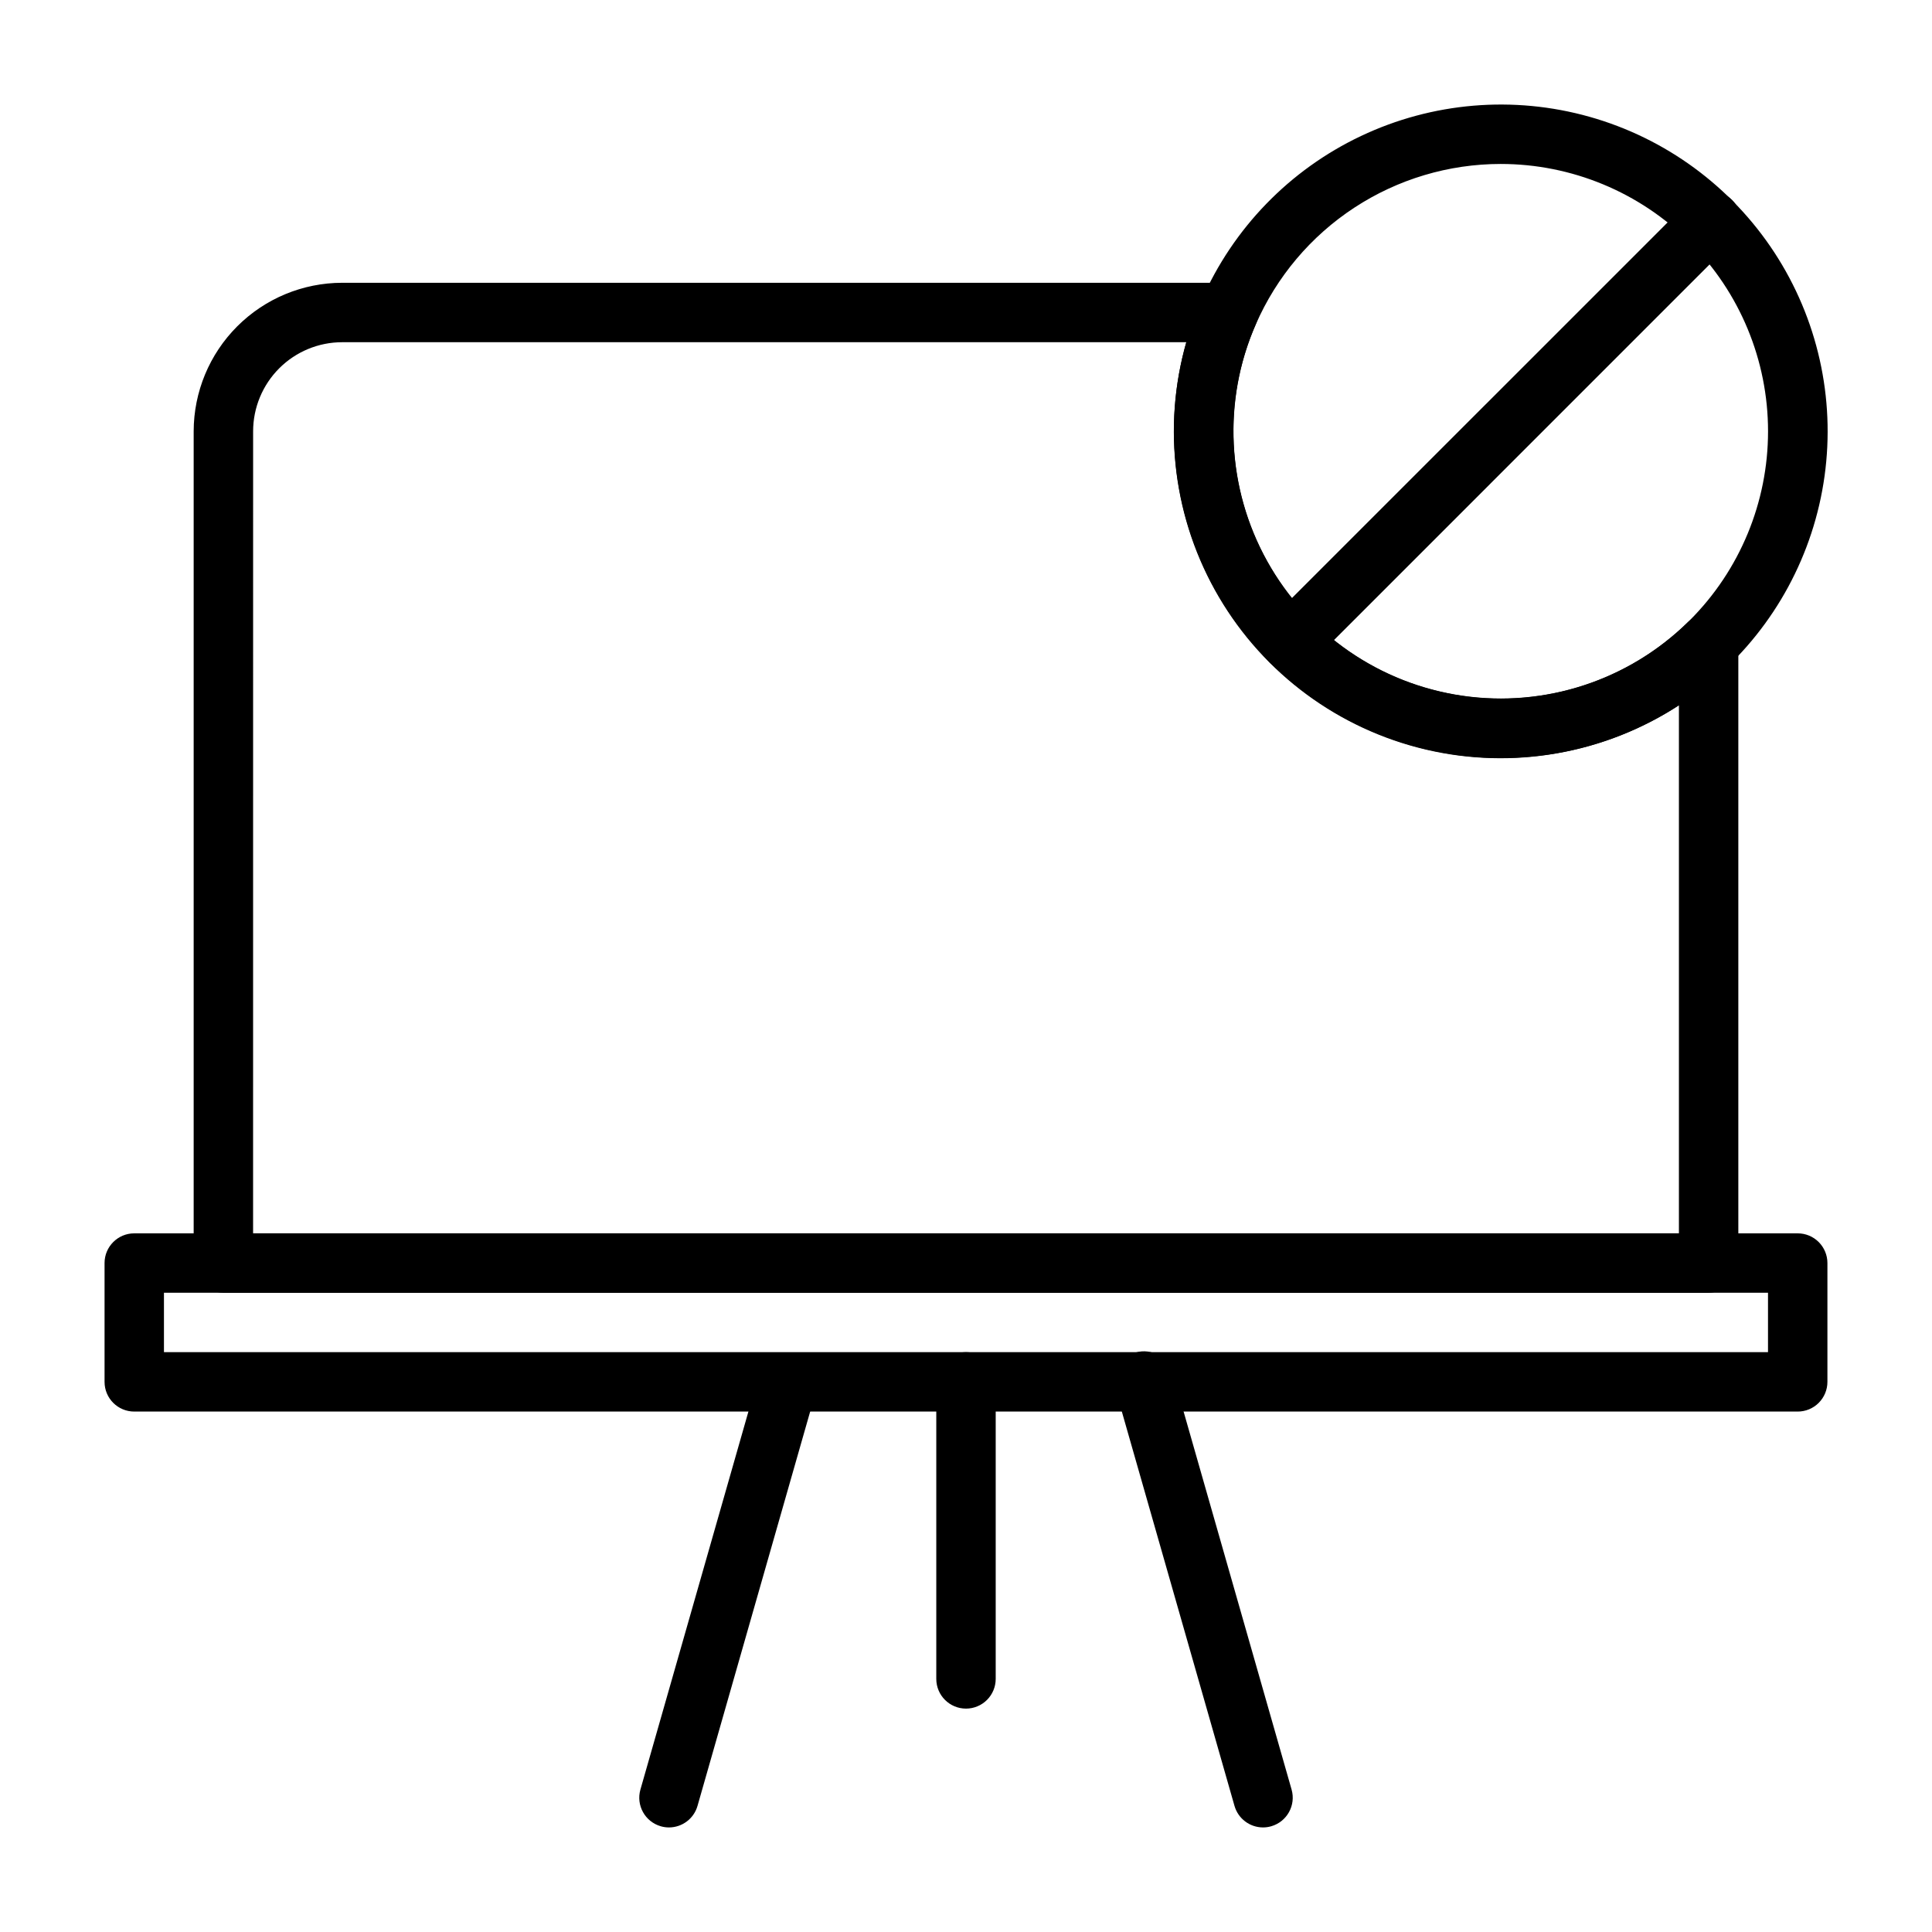 <?xml version="1.0" encoding="UTF-8"?>
<!-- Uploaded to: ICON Repo, www.svgrepo.com, Generator: ICON Repo Mixer Tools -->
<svg fill="#000000" width="800px" height="800px" version="1.1" viewBox="144 144 512 512" xmlns="http://www.w3.org/2000/svg">
 <g>
  <path d="m596.8 486.59h-393.6c-4.348 0-7.875-3.523-7.875-7.871v-220.42c0.016-10.434 4.164-20.438 11.543-27.816 7.379-7.379 17.383-11.531 27.82-11.543h234.9c2.652 0.008 5.125 1.348 6.574 3.57 1.449 2.219 1.684 5.019 0.621 7.449-8.82 20.25-7.695 43.457 3.047 62.758s29.871 32.484 51.727 35.656c21.859 3.176 43.949-4.031 59.734-19.48 2.262-2.215 5.633-2.863 8.555-1.637 2.922 1.227 4.824 4.082 4.828 7.25v164.21c0 2.086-0.832 4.09-2.305 5.566-1.477 1.477-3.481 2.305-5.566 2.305zm-385.73-15.742h377.86v-139.94c-19.82 12.91-44.059 17.148-67.082 11.734-23.027-5.414-42.836-20.012-54.824-40.402s-15.113-44.797-8.648-67.551h-223.68c-6.266 0-12.273 2.488-16.699 6.914-4.43 4.43-6.918 10.438-6.918 16.699z"/>
  <path d="m620.41 518.08h-440.83c-4.348 0-7.871-3.523-7.871-7.871v-31.488c0-4.348 3.523-7.871 7.871-7.871h440.83c2.09 0 4.09 0.828 5.566 2.305 1.477 1.477 2.309 3.481 2.309 5.566v31.488c0 2.086-0.832 4.09-2.309 5.566-1.477 1.477-3.477 2.305-5.566 2.305zm-432.96-15.742h425.09v-15.746h-425.09z"/>
  <path d="m400 596.8c-4.348 0-7.875-3.527-7.875-7.875v-78.719c0-4.348 3.527-7.871 7.875-7.871s7.871 3.523 7.871 7.871v78.719c0 2.09-0.828 4.09-2.305 5.566-1.477 1.477-3.481 2.309-5.566 2.309z"/>
  <path d="m321.28 628.29c-0.73 0-1.461-0.105-2.164-0.309-4.176-1.199-6.594-5.551-5.398-9.73l31.488-110.21c1.289-4.059 5.57-6.356 9.664-5.184s6.516 5.387 5.465 9.512l-31.488 110.21c-0.965 3.379-4.055 5.707-7.566 5.711z"/>
  <path d="m478.72 628.29c-3.512-0.004-6.598-2.332-7.566-5.711l-31.488-110.21c-0.645-2.027-0.441-4.231 0.566-6.106 1.004-1.875 2.727-3.262 4.769-3.848 2.047-0.586 4.242-0.316 6.086 0.742 1.848 1.059 3.184 2.82 3.711 4.883l31.488 110.21c1.191 4.18-1.227 8.531-5.402 9.73-0.703 0.203-1.43 0.309-2.164 0.309z"/>
  <path d="m541.7 344.89c-22.957-0.027-44.969-9.16-61.199-25.391-16.234-16.234-25.367-38.246-25.395-61.203-0.023-11.926 2.457-23.727 7.281-34.637 8.367-19.172 23.391-34.664 42.297-43.617 18.902-8.957 40.41-10.766 60.543-5.094 20.137 5.672 37.535 18.438 48.988 35.941 11.449 17.504 16.18 38.562 13.312 59.281-2.871 20.723-13.141 39.703-28.918 53.438-15.777 13.734-35.992 21.293-56.91 21.281zm0-157.44c-13.781 0.008-27.258 4.031-38.785 11.582-11.527 7.551-20.602 18.297-26.113 30.926-3.949 8.926-5.977 18.582-5.949 28.34 0 18.793 7.465 36.812 20.75 50.098 13.285 13.289 31.309 20.75 50.098 20.75 18.789 0 36.809-7.461 50.098-20.75 13.285-13.285 20.75-31.305 20.75-50.098 0-18.789-7.465-36.809-20.75-50.098-13.289-13.285-31.309-20.75-50.098-20.75z"/>
  <path d="m486.03 321.84c-3.184 0-6.051-1.918-7.269-4.859-1.219-2.941-0.547-6.324 1.703-8.578l111.33-111.32c1.465-1.52 3.481-2.387 5.594-2.402 2.109-0.02 4.141 0.812 5.633 2.305 1.496 1.492 2.324 3.523 2.309 5.633-0.02 2.113-0.887 4.129-2.406 5.594l-111.32 111.33c-1.477 1.477-3.477 2.305-5.566 2.305z"/>
 </g>
</svg>
